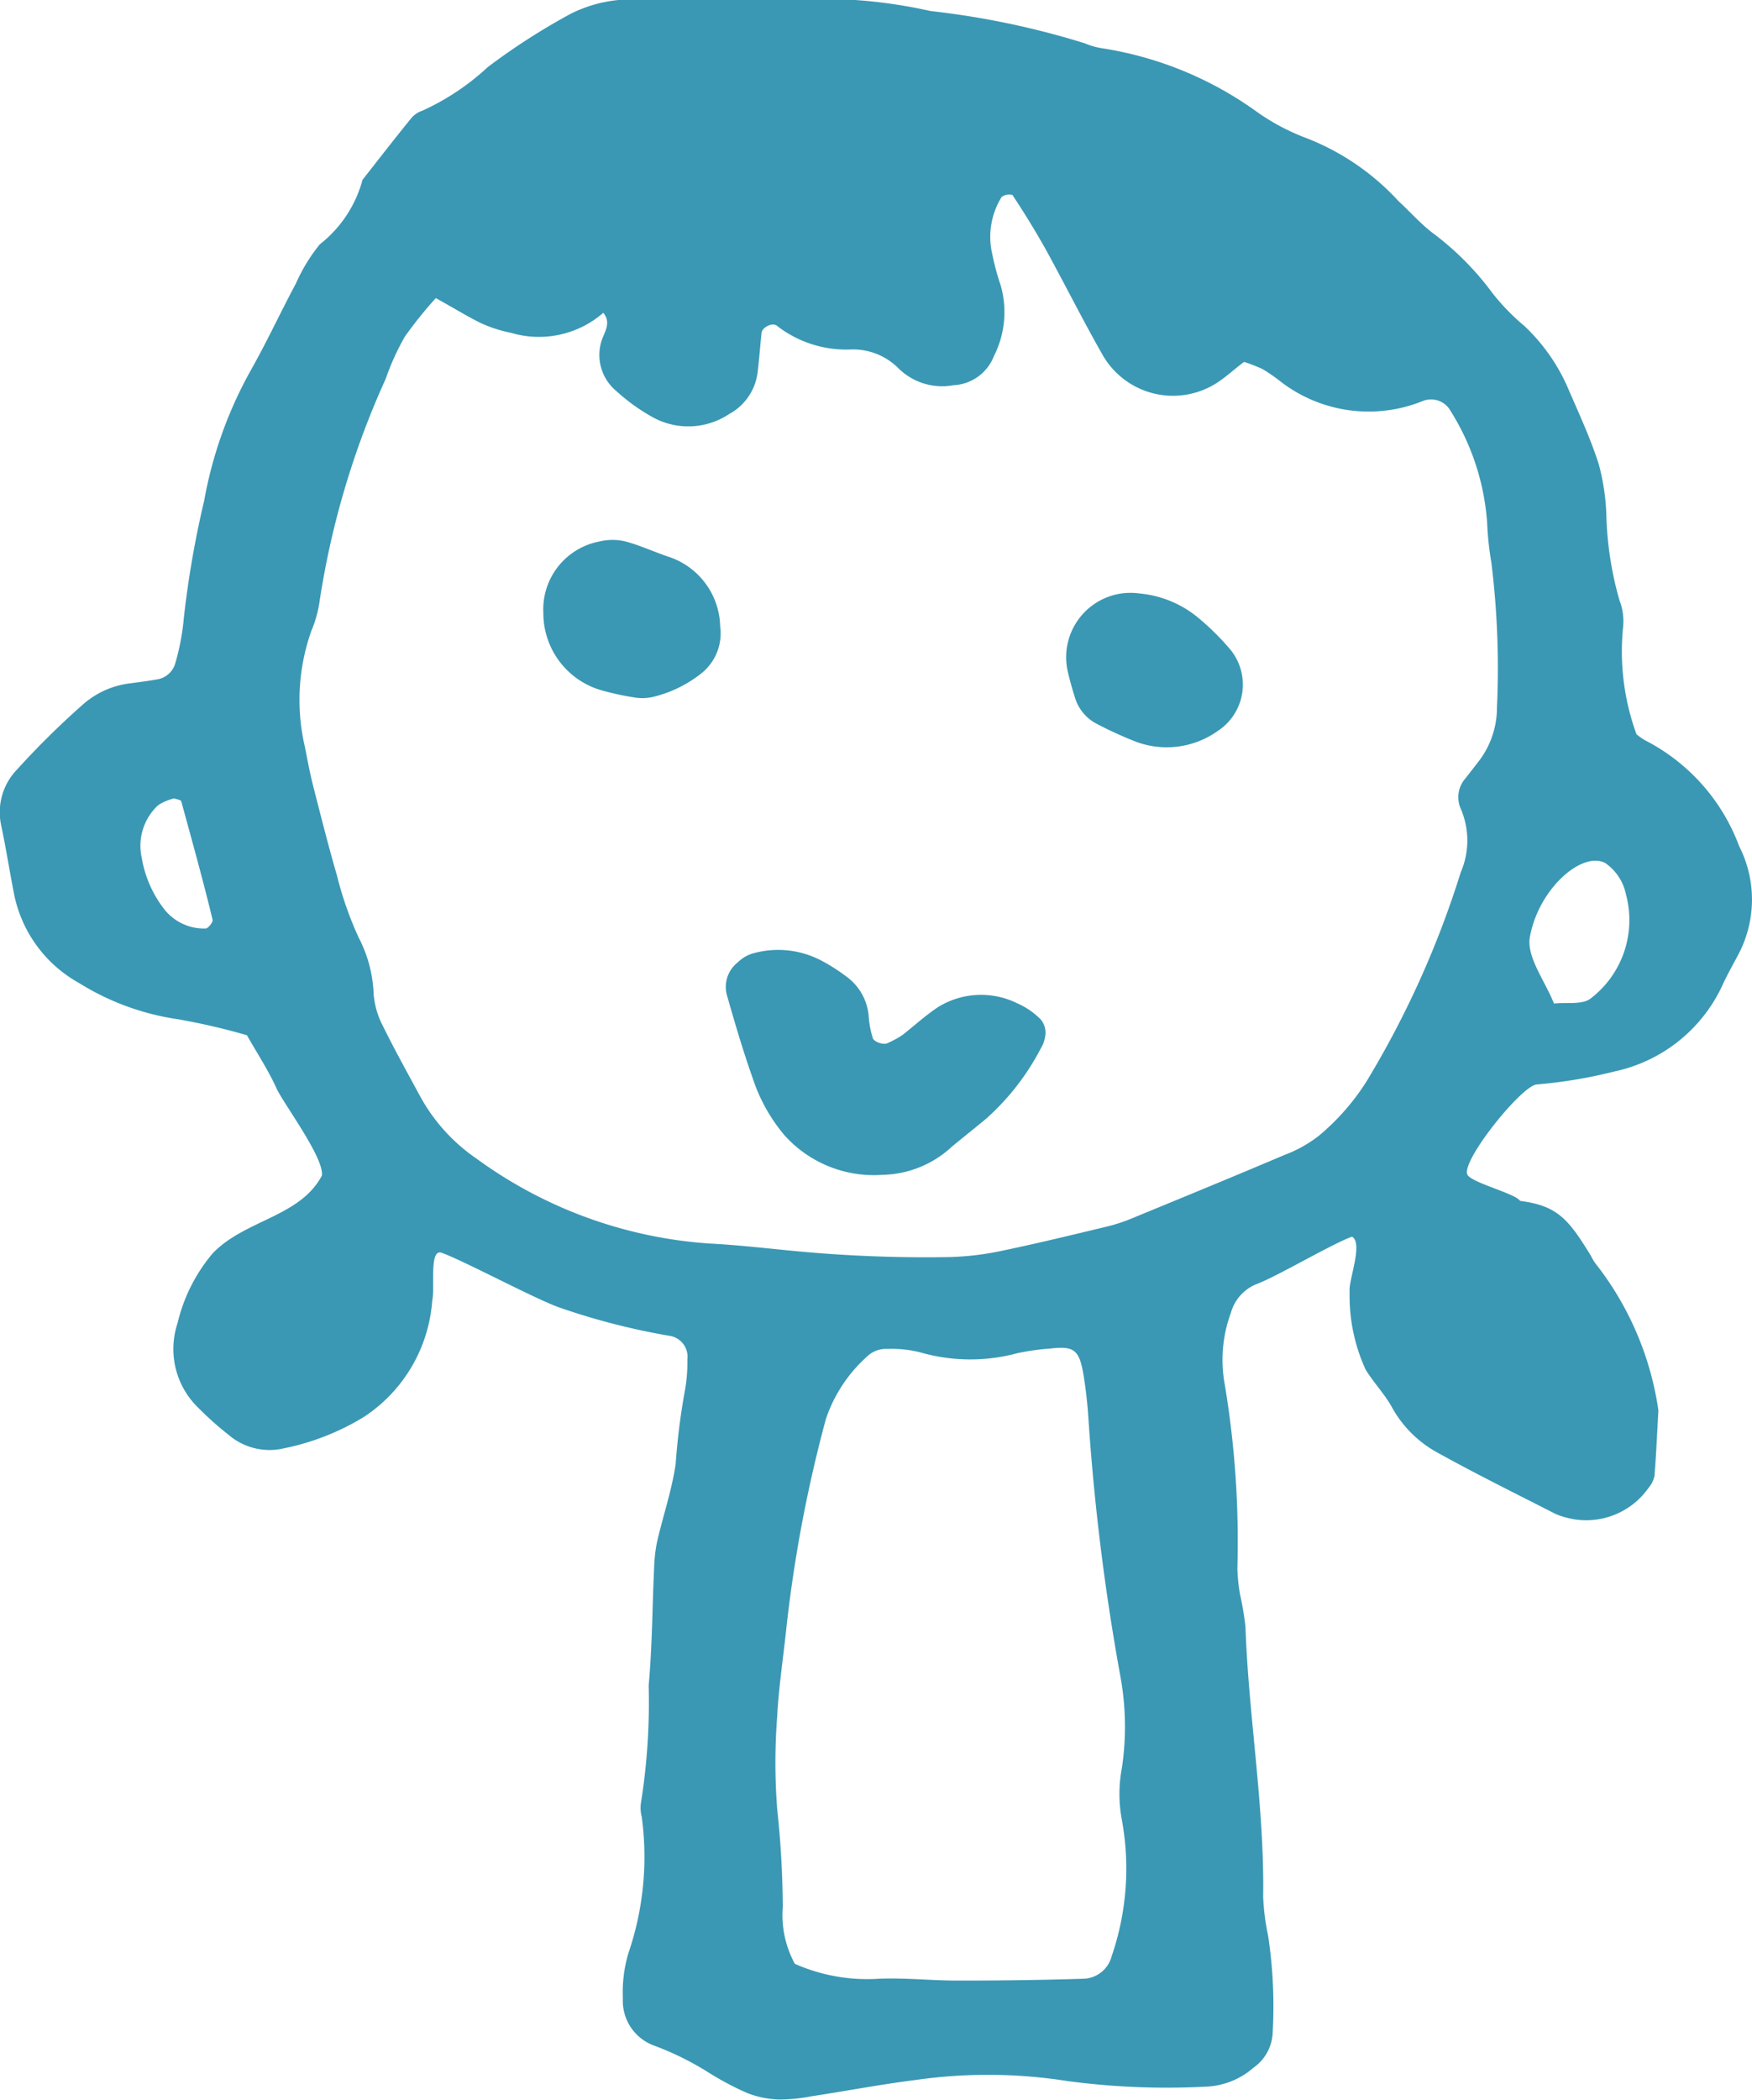 <svg id="Group_1247" data-name="Group 1247" xmlns="http://www.w3.org/2000/svg" width="18.418" height="22.075" viewBox="0 0 18.418 22.075">
  <g id="Group_1236" data-name="Group 1236">
    <path id="Path_1118" data-name="Path 1118" d="M456.848,508.726a.7.7,0,0,0,.088.062,2.053,2.053,0,0,1,.991,1.114,1.234,1.234,0,0,1-.007,1.135c-.052.1-.11.2-.16.307a1.622,1.622,0,0,1-1.141.925,5.038,5.038,0,0,1-.819.137c-.159.01-.793.8-.731.946.035.085.507.2.555.278.4.051.512.2.744.576a.568.568,0,0,0,.075.116,3.248,3.248,0,0,1,.635,1.51c-.013.23-.023.46-.041.689a.28.28,0,0,1-.061.123.8.8,0,0,1-.853.318.706.706,0,0,1-.131-.044c-.41-.21-.823-.413-1.225-.636a1.207,1.207,0,0,1-.488-.479c-.077-.141-.193-.26-.279-.4a1.861,1.861,0,0,1-.168-.817c-.015-.115.146-.511.025-.58-.21.075-.792.421-1.007.5a.455.455,0,0,0-.266.3,1.429,1.429,0,0,0-.065.752,9.994,9.994,0,0,1,.133,1.934,1.892,1.892,0,0,0,.028.274,3.1,3.1,0,0,1,.057.341c.033.947.2,1.885.186,2.835a2.43,2.43,0,0,0,.052.411,4.936,4.936,0,0,1,.047,1.037.472.472,0,0,1-.2.35.808.808,0,0,1-.505.2,7.884,7.884,0,0,1-1.452-.059,5.361,5.361,0,0,0-1.59-.012c-.367.046-.73.116-1.1.172a1.792,1.792,0,0,1-.344.034,1,1,0,0,1-.334-.069,3.143,3.143,0,0,1-.427-.229,3.092,3.092,0,0,0-.559-.272.5.5,0,0,1-.319-.493,1.435,1.435,0,0,1,.059-.478,3.124,3.124,0,0,0,.139-1.432.366.366,0,0,1-.009-.138,6.714,6.714,0,0,0,.082-1.24c.038-.414.038-.831.058-1.247a1.516,1.516,0,0,1,.033-.275c.063-.269.153-.534.193-.807a7.055,7.055,0,0,1,.094-.755,1.671,1.671,0,0,0,.029-.344.222.222,0,0,0-.189-.248,7.224,7.224,0,0,1-1.141-.292c-.241-.079-1.014-.495-1.252-.58-.136-.049-.069.364-.1.5a1.6,1.6,0,0,1-.722,1.227,2.6,2.6,0,0,1-.834.327.661.661,0,0,1-.586-.142,3.358,3.358,0,0,1-.311-.277.859.859,0,0,1-.225-.894,1.763,1.763,0,0,1,.371-.737c.343-.355.915-.379,1.147-.816.025-.186-.4-.751-.477-.916-.084-.188-.2-.362-.311-.559a6.776,6.776,0,0,0-.731-.169,2.693,2.693,0,0,1-1.034-.38,1.379,1.379,0,0,1-.68-.919c-.049-.249-.088-.5-.141-.749a.647.647,0,0,1,.17-.577,8.781,8.781,0,0,1,.69-.681.913.913,0,0,1,.5-.224c.091-.012.183-.024.274-.04a.238.238,0,0,0,.2-.175,2.493,2.493,0,0,0,.089-.476,10.256,10.256,0,0,1,.213-1.227,4.4,4.4,0,0,1,.486-1.364c.17-.3.316-.616.479-.921a1.8,1.8,0,0,1,.251-.411,1.281,1.281,0,0,0,.449-.678c.171-.218.341-.437.515-.651a.262.262,0,0,1,.115-.076,2.572,2.572,0,0,0,.687-.458,6.9,6.9,0,0,1,.873-.561,1.424,1.424,0,0,1,.671-.15c.739,0,1.48-.016,2.219,0a5.271,5.271,0,0,1,.891.122,8.661,8.661,0,0,1,1.621.339.779.779,0,0,0,.2.055,3.765,3.765,0,0,1,1.59.651,2.291,2.291,0,0,0,.547.293,2.584,2.584,0,0,1,.962.66c.119.109.226.232.353.33a3.028,3.028,0,0,1,.634.636,2.329,2.329,0,0,0,.336.346,1.982,1.982,0,0,1,.47.68c.11.254.227.507.311.77a2.306,2.306,0,0,1,.081.546,3.576,3.576,0,0,0,.138.888.608.608,0,0,1,.039.271A2.536,2.536,0,0,0,456.848,508.726Zm-12.622-4.585a4.225,4.225,0,0,0-.327.407,2.624,2.624,0,0,0-.2.441,8.892,8.892,0,0,0-.692,2.316,1.263,1.263,0,0,1-.09.334,2.175,2.175,0,0,0-.066,1.227c.026.136.052.272.086.406.08.313.159.627.249.937a3.693,3.693,0,0,0,.228.652,1.4,1.4,0,0,1,.158.595.866.866,0,0,0,.094.329c.122.249.257.491.389.735a1.894,1.894,0,0,0,.6.667,4.692,4.692,0,0,0,2.444.891c.276.014.552.045.828.072a14.5,14.5,0,0,0,1.662.071,2.982,2.982,0,0,0,.551-.059c.384-.079.766-.172,1.148-.264a1.8,1.8,0,0,0,.262-.087c.534-.22,1.068-.439,1.6-.665a1.364,1.364,0,0,0,.358-.2,2.449,2.449,0,0,0,.5-.569,9.978,9.978,0,0,0,.992-2.2.842.842,0,0,0,0-.669.3.3,0,0,1,.053-.323l.128-.165a.928.928,0,0,0,.2-.577,9.072,9.072,0,0,0-.059-1.523,3.234,3.234,0,0,1-.044-.413,2.54,2.54,0,0,0-.382-1.175.235.235,0,0,0-.3-.107,1.516,1.516,0,0,1-1.508-.221,1.819,1.819,0,0,0-.172-.117,1.693,1.693,0,0,0-.194-.075c-.1.075-.181.151-.276.214a.852.852,0,0,1-1.207-.281c-.206-.361-.392-.733-.593-1.1-.111-.2-.234-.4-.359-.588a.134.134,0,0,0-.113.021.793.793,0,0,0-.1.595,2.61,2.61,0,0,0,.09.335,1.023,1.023,0,0,1-.071.742.481.481,0,0,1-.427.307.653.653,0,0,1-.575-.176.674.674,0,0,0-.5-.2,1.184,1.184,0,0,1-.777-.247c-.045-.042-.157.012-.164.072-.015.137-.024.274-.041.411a.579.579,0,0,1-.3.443.776.776,0,0,1-.793.039,2.02,2.02,0,0,1-.393-.281.492.492,0,0,1-.163-.5c.021-.1.122-.206.026-.322a1.031,1.031,0,0,1-.974.209,1.36,1.36,0,0,1-.327-.108C444.55,504.33,444.413,504.245,444.227,504.142ZM448,521.649a1.884,1.884,0,0,0,.879.157c.275-.012.552.019.829.019.438,0,.875-.005,1.313-.019a.316.316,0,0,0,.309-.236,2.834,2.834,0,0,0,.108-1.432,1.47,1.47,0,0,1,0-.548,2.926,2.926,0,0,0-.016-.963,24.028,24.028,0,0,1-.338-2.741c-.01-.138-.025-.275-.047-.411-.045-.282-.1-.322-.353-.293a2.591,2.591,0,0,0-.342.048,1.9,1.9,0,0,1-1.024-.008,1.212,1.212,0,0,0-.341-.036.291.291,0,0,0-.193.058,1.543,1.543,0,0,0-.457.676,14.492,14.492,0,0,0-.413,2.17c-.033.321-.083.641-.1.962a6.333,6.333,0,0,0,0,.967,10.079,10.079,0,0,1,.059,1.034A1.07,1.07,0,0,0,448,521.649ZM441.474,509.4a.533.533,0,0,0-.166.07.581.581,0,0,0-.173.559,1.2,1.2,0,0,0,.25.553.533.533,0,0,0,.422.185c.024,0,.078-.067.072-.091-.1-.416-.216-.83-.329-1.244C441.547,509.416,441.513,509.412,441.474,509.4Zm14.506,2.156c.132-.015.3.016.388-.055a1.037,1.037,0,0,0,.369-1.092.529.529,0,0,0-.219-.331c-.245-.126-.7.273-.791.778C455.689,511.065,455.887,511.319,455.979,511.553Z" transform="translate(-439.644 -501.008)" fill="#3a98b4"/>
    <path id="Path_1119" data-name="Path 1119" d="M464.083,533.211a1.261,1.261,0,0,1-1.031-.418,1.793,1.793,0,0,1-.333-.6c-.1-.283-.185-.571-.267-.859a.328.328,0,0,1,.113-.358.374.374,0,0,1,.153-.091.975.975,0,0,1,.723.074,1.888,1.888,0,0,1,.254.161.572.572,0,0,1,.245.435,1.04,1.04,0,0,0,.041.216c.01.042.113.078.156.056a1.039,1.039,0,0,0,.158-.086c.127-.1.242-.206.375-.294a.859.859,0,0,1,.828-.04.8.8,0,0,1,.246.167.217.217,0,0,1,.054.152.345.345,0,0,1-.051.159,2.584,2.584,0,0,1-.565.729c-.119.1-.246.2-.367.3A1.1,1.1,0,0,1,464.083,533.211Z" transform="translate(-454.807 -520.863)" fill="#3a98b4"/>
    <path id="Path_1120" data-name="Path 1120" d="M456.707,518.73a.726.726,0,0,1,.591-.751.584.584,0,0,1,.273,0c.155.042.3.11.456.162a.789.789,0,0,1,.539.734.536.536,0,0,1-.2.492,1.309,1.309,0,0,1-.494.243.5.5,0,0,1-.206.009,2.991,2.991,0,0,1-.339-.073A.843.843,0,0,1,456.707,518.73Z" transform="translate(-450.995 -512.288)" fill="#3a98b4"/>
    <path id="Path_1121" data-name="Path 1121" d="M473.9,519.644a1.125,1.125,0,0,1,.618.258,2.669,2.669,0,0,1,.342.341.582.582,0,0,1-.139.845.925.925,0,0,1-.856.116,4.13,4.13,0,0,1-.436-.2.46.46,0,0,1-.21-.265c-.028-.088-.053-.177-.074-.266A.677.677,0,0,1,473.9,519.644Z" transform="translate(-461.918 -513.406)" fill="#3a98b4"/>
  </g>
</svg>

